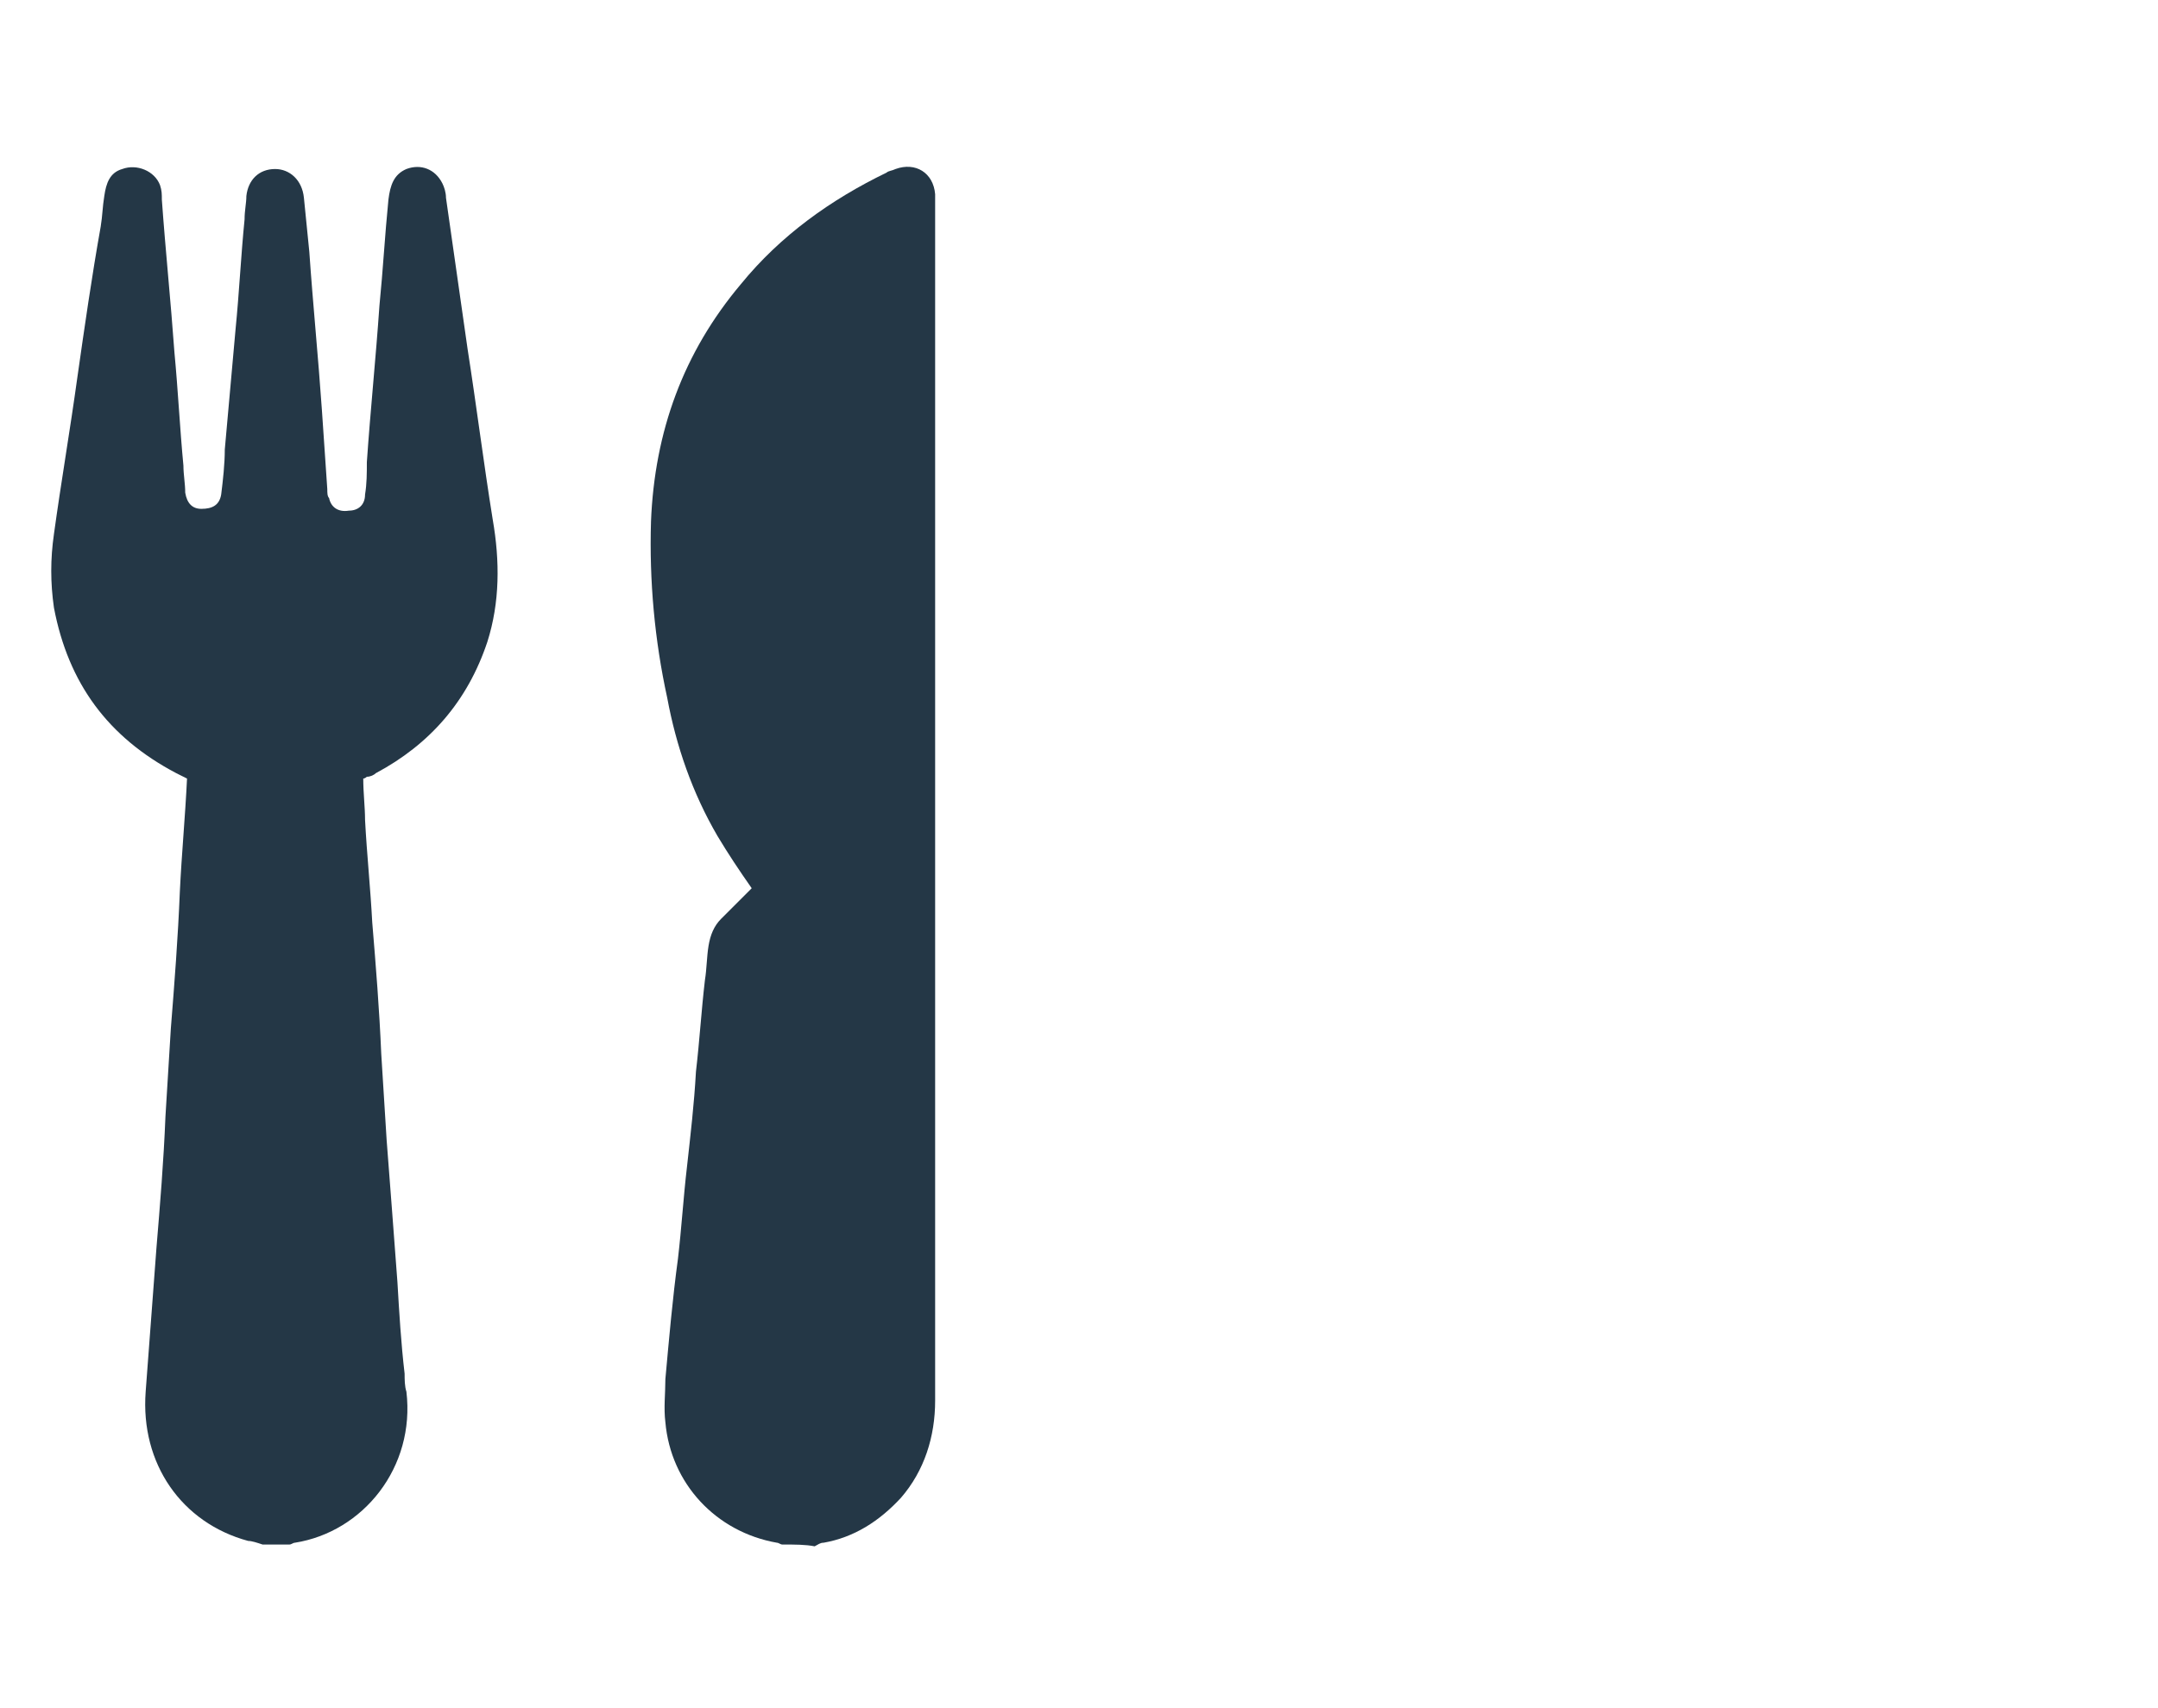 <?xml version="1.0" encoding="utf-8"?>
<!-- Generator: Adobe Illustrator 26.3.1, SVG Export Plug-In . SVG Version: 6.00 Build 0)  -->
<svg version="1.1" xmlns="http://www.w3.org/2000/svg" xmlns:xlink="http://www.w3.org/1999/xlink" x="0px" y="0px"
	 viewBox="0 0 120 95" style="enable-background:new 0 0 120 95;" xml:space="preserve">
<style type="text/css">
	.st0{display:none;}
	.st1{display:inline;fill:#243746;}
	.st2{display:inline;}
	.st3{fill:#243746;}
	.st4{fill:#FFFFFF;}
</style>
<g id="Capa_1" class="st0">
	<path class="st1" d="M13,9.9c14.8,0,29.7,0,44.5,0c0.4,0.1,0.9,0.2,1.3,0.4c2.2,0.9,3.5,2.5,3.8,4.9c0.1,0.7,0.1,1.3,0.1,2.1
		c0.6,0,1.2,0,1.8,0.1c1,0.1,1.9,0.5,2.5,1.3c0.6,0.8,0.8,1.7,0.8,2.7c0,5.5,0,11,0,16.5c0,0.2,0,0.4,0,0.6c-0.1,1.7-1.3,3.1-3,3.3
		c-0.5,0.1-1,0.1-1.4,0.1c-0.2,0-0.5,0-0.7,0c0,0.4,0,0.7,0,1c0,9.5,0,19.1,0,28.6c0,0.5,0,1.1-0.1,1.6c-0.1,1.7-0.9,3.2-2.2,4.2
		c-0.6,0.5-1.3,0.8-2,1.2c0,0.1,0,0.3,0,0.4c0,1.5,0,2.9,0,4.3c0,1.3-0.7,2-2,2c-0.4,0-0.9,0-1.3,0c-1.8,0-3.5,0-5.3,0
		c-0.8,0-1.4-0.2-1.8-0.9c-0.2-0.4-0.3-0.8-0.3-1.2c0-1.2,0-2.5,0-3.7c0-0.2,0-0.5,0-0.8c-8.3,0-16.6,0-24.9,0c0,0.3,0,0.5,0,0.8
		c0,1.3,0,2.5,0,3.8c0,1.3-0.7,2-2,2c-2.2,0-4.4,0-6.6,0c-1.3,0-2-0.7-2-2c0-1.4,0-2.8,0-4.1c0-0.2,0-0.5,0-0.7
		C12,78.2,12,78.2,12,78.2c-0.1-0.1-0.2-0.1-0.3-0.1c-1.5-0.6-2.6-1.7-3.3-3.2c-0.4-1-0.5-2-0.5-3c0-9.7,0-19.4,0-29.1
		c0-0.3,0-0.6,0-0.9c-0.6,0-1.1,0-1.6,0C4.7,41.7,3.6,41,3,39.7c-0.3-0.6-0.3-1.2-0.3-1.9c0-5.5,0-11,0-16.5c0-0.2,0-0.4,0-0.7
		c0.1-0.8,0.4-1.6,1-2.2c0.7-0.7,1.4-1.1,2.4-1.1c0.6,0,1.2,0,1.8-0.1c0.1-0.7,0.1-1.4,0.1-2.1c0.2-2,1.2-3.4,2.8-4.5
		C11.4,10.3,12.2,10.1,13,9.9z M15.2,42.5c13.4,0,26.8,0,40.2,0c0.1-1,0.1-21.4,0-22c-13.4,0-26.8,0-40.2,0
		C15.2,27.8,15.2,35.1,15.2,42.5z M21.9,58c-3.2-0.1-6.2,2.4-6.3,6.2c-0.1,3.4,2.5,6.2,6.2,6.3c3.5,0.1,6.2-2.8,6.3-6.1
		C28,61,25.4,58.1,21.9,58z M48.8,58c-3.4,0-6.2,2.8-6.2,6.2c0,3.3,2.6,6.2,6.2,6.2c3.4,0,6.2-2.6,6.2-6.2C55,60.7,52.2,58,48.8,58z
		"/>
</g>
<g id="Capa_2" class="st0">
	<path class="st1" d="M52.6,60.2c-1.8,0.6-3.4,1.1-5,1.7c-10.2,3.4-20.4,6.8-30.7,10.3c-0.6,0.2-1.3,0.4-1.9,0.2
		c-0.9-0.2-1.5-0.8-2-1.9c0-0.3,0-1,0.1-1.5c0.2-0.8,0.8-1.2,1.5-1.6c0.9-0.5,1.8-0.9,2.7-1.4c-0.2-0.3-0.4-0.6-0.6-0.8
		c-2.5-3.1-5-6.2-7.4-9.3c-1.9-2.3-3.7-4.6-5.6-7c-0.7-0.9-1-1.8-0.6-2.9c0.3-0.7,0.8-1.1,1.4-1.4c1-0.5,1.9-1,2.9-1.5
		c1-0.5,1.9-0.5,2.9,0c3.1,1.7,6.3,3.3,9.4,4.9c3.2,1.7,6.4,3.3,9.6,5c0.2,0.1,0.4,0.2,0.7,0.3c0.7-0.4,1.5-0.8,2.2-1.1
		C40.1,48,48,43.8,55.8,39.7c5.3-2.8,10.6-5.6,16-8.4c5-2.6,9.9-5.2,14.9-7.7c1.9-1,3.9-1.8,6-2.2c0.9-0.2,1.7-0.2,2.6-0.2
		c1.7,0,3.3-0.3,4.9-0.5c2.4-0.3,4.9-0.5,7.3,0.1c1,0.3,1.9,0.6,2.7,1.2c1.7,1.4,2.1,3.2,1,5.3c-0.7,1.3-1.6,2.4-2.8,3.3
		c-2.4,2-5.2,3.5-7.9,4.9c-6.2,3.3-12.4,6.5-18.6,9.7c-1.3,0.7-2.7,1.4-4,2.1c-0.4,0.2-0.8,0.5-1.1,0.8c-3.8,4-7.7,8-11.5,12
		c-3,3.1-5.9,6.2-8.8,9.3c-0.4,0.5-1,0.8-1.5,1.2c-1.9,1.1-3.9,2-5.8,3.1c-0.3,0.2-0.5,0.3-0.8,0.4c-0.9,0.4-1.8,0.2-2.4-0.5
		c-0.6-0.8-0.7-1.6-0.3-2.4c0.3-0.6,0.7-1.3,1.1-1.9c1.8-2.9,3.6-5.9,5.4-8.8C52.4,60.7,52.4,60.5,52.6,60.2z"/>
</g>
<g id="Capa_3" class="st0">
	<g class="st2">
		<path class="st3" d="M49.3,82.4c-13.8,0-27.6,0-41.4,0c0,0-0.1-0.1-0.1-0.1c-1.8-0.3-3.1-1.2-4.2-2.6c-0.9-1.1-1.3-2.5-1.3-3.9
			c0-4.5,0-9.1,0-13.6c0-5.5,0-11,0-16.5c0-0.6,0-1.2,0.2-1.8c0.8-3.1,3.4-5,6.3-5c0.6,0,1.1,0,1.7,0c0.2,0,0.3,0,0.5,0
			c0-0.3,0-0.5,0-0.7c0-2.5,0-5,0-7.5c0-1.4,0.1-2.7,0.4-4.1c0.6-2.9,1.9-5.4,3.8-7.7c1.9-2.2,4.3-3.9,7-4.9c1.5-0.5,3-1,4.6-1.1
			c0.1,0,0.2-0.1,0.3-0.1c1,0,2,0,3,0c0.1,0,0.2,0.1,0.3,0.1c1.1,0,2.1,0.3,3.1,0.6c2.4,0.7,4.6,1.8,6.4,3.5c2.3,1.9,4,4.3,5,7.1
			c0.7,1.9,1.1,3.8,1.1,5.7c0,2.9,0,5.7,0,8.6c0,0.2,0,0.4,0,0.6c0.4,0,0.7,0,1.1,0c0.8,0,1.5,0,2.2,0.1c1.8,0.3,3.2,1.3,4.3,2.8
			c0.8,1.1,1.2,2.3,1.2,3.7c0,4.5,0,9,0,13.5c0,5.6,0,11.3,0,16.9c0,1.4-0.4,2.7-1.2,3.9c-1.1,1.5-2.5,2.4-4.3,2.7
			C49.4,82.3,49.3,82.3,49.3,82.4z M40.2,38.7c0-0.1,0-0.1,0-0.2c0-3.2,0-6.3,0-9.5c0-0.5-0.1-0.9-0.2-1.4c-0.3-1.5-0.9-2.8-1.7-4.1
			c-1.7-2.5-4.1-4.1-7.1-4.9c-1.2-0.3-2.4-0.3-3.6-0.3c-0.5,0-1,0.1-1.6,0.2c-1.2,0.3-2.4,0.7-3.5,1.3c-1.6,0.9-2.9,2.2-4,3.8
			c-1.2,1.9-1.8,4-1.8,6.3c0,2.7,0,5.4,0,8.1c0,0.2,0,0.3,0,0.5C24.7,38.7,32.4,38.7,40.2,38.7z"/>
		<path class="st4" d="M26.8,65.4c-0.6,0.2-1.2,0.4-1.8,0.6c-3.7,1.2-7.3,2.4-11,3.7c-0.2,0.1-0.5,0.1-0.7,0.1
			c-0.3-0.1-0.5-0.3-0.7-0.7c0-0.1,0-0.3,0-0.5c0.1-0.3,0.3-0.4,0.5-0.6c0.3-0.2,0.6-0.3,1-0.5c-0.1-0.1-0.1-0.2-0.2-0.3
			c-0.9-1.1-1.8-2.2-2.7-3.3c-0.7-0.8-1.3-1.6-2-2.5c-0.3-0.3-0.4-0.7-0.2-1c0.1-0.2,0.3-0.4,0.5-0.5c0.3-0.2,0.7-0.3,1-0.5
			c0.3-0.2,0.7-0.2,1,0c1.1,0.6,2.3,1.2,3.4,1.7c1.2,0.6,2.3,1.2,3.4,1.8c0.1,0,0.2,0.1,0.3,0.1c0.3-0.1,0.5-0.3,0.8-0.4
			c2.8-1.5,5.6-2.9,8.5-4.4c1.9-1,3.8-2,5.7-3c1.8-0.9,3.6-1.8,5.3-2.7c0.7-0.3,1.4-0.7,2.2-0.8c0.3-0.1,0.6-0.1,0.9-0.1
			c0.6,0,1.2-0.1,1.8-0.2c0.9-0.1,1.7-0.2,2.6,0c0.3,0.1,0.7,0.2,1,0.4c0.6,0.5,0.8,1.1,0.3,1.9c-0.2,0.5-0.6,0.8-1,1.2
			c-0.9,0.7-1.8,1.2-2.8,1.7c-2.2,1.2-4.4,2.3-6.7,3.5c-0.5,0.3-1,0.5-1.4,0.7c-0.1,0.1-0.3,0.2-0.4,0.3c-1.4,1.4-2.7,2.8-4.1,4.2
			c-1.1,1.1-2.1,2.2-3.2,3.3c-0.2,0.2-0.3,0.3-0.5,0.4c-0.7,0.4-1.4,0.7-2.1,1.1c-0.1,0.1-0.2,0.1-0.3,0.1c-0.3,0.1-0.6,0.1-0.8-0.2
			c-0.2-0.3-0.3-0.6-0.1-0.9c0.1-0.2,0.3-0.5,0.4-0.7c0.6-1,1.3-2.1,1.9-3.1C26.7,65.5,26.8,65.5,26.8,65.4z"/>
	</g>
</g>
<g id="Capa_4" class="st0">
	<g class="st2">
		<path class="st3" d="M41.6,38.8c12,0,24,0,35.9,0c0.3,0,0.6,0,0.9,0c0.8,0.1,1.4,0.5,1.6,1.3c0.1,0.3,0.1,0.6,0.1,0.9
			c0,3.7,0,7.4,0,11.1c0,0.1,0,0.3,0,0.4c-0.1,1.1-0.7,1.8-1.9,1.8c-1,0-2.1,0-3.1,0c-0.6,0-1.2,0.1-1.7,0.2c-2,0.5-4,2.5-3.8,5.4
			c0.2,2.3,2,4.3,4.4,4.7c0.4,0.1,0.9,0.1,1.3,0.1c1,0,2,0,3,0c1,0,1.6,0.6,1.7,1.5c0,0.2,0,0.4,0,0.6c0,3.7,0,7.5,0,11.2
			c0,0.2,0,0.4,0,0.6c-0.1,0.9-0.7,1.5-1.7,1.6c-0.2,0-0.5,0-0.7,0c-24.1,0-48.1,0-72.2,0c-0.1,0-0.3,0-0.4,0c-1.3,0-2-0.7-2-2
			c0-3.9,0-7.8,0-11.7c0-1.1,0.7-2,2-1.9c1.1,0,2.1,0,3.2,0c2.6-0.1,4.5-1.6,5.1-4c0.8-3.1-1.5-6.3-4.8-6.4c-1.1,0-2.1,0-3.2,0
			c-0.2,0-0.4,0-0.7,0c-1-0.1-1.6-0.7-1.7-1.7c0-0.2,0-0.4,0-0.6c0-3.7,0-7.3,0-11c0-0.3,0-0.5,0-0.8c0.2-0.9,0.8-1.4,1.7-1.5
			c0.3,0,0.6,0,0.9,0C17.7,38.8,29.6,38.8,41.6,38.8z M36.4,66.5c-3.3,0-6.7,0-10,0c-0.4,0-0.8,0-1.1,0.1c-0.7,0.2-1.2,0.9-1.2,1.6
			s0.5,1.4,1.2,1.6c0.3,0.1,0.6,0.1,1,0.1c6.7,0,13.4,0,20.2,0c0.3,0,0.6,0,0.9-0.1c0.8-0.2,1.3-0.9,1.3-1.7c0-0.7-0.5-1.4-1.3-1.6
			c-0.3-0.1-0.7-0.1-1-0.1C43,66.5,39.7,66.5,36.4,66.5z M36.4,49.2c-3.3,0-6.6,0-9.8,0c-0.3,0-0.5,0-0.8,0
			c-0.9,0.1-1.6,0.8-1.6,1.7c0,0.9,0.7,1.6,1.6,1.7c0.2,0,0.5,0,0.7,0c6.6,0,13.3,0,19.9,0c0.2,0,0.5,0,0.7,0
			c0.9-0.1,1.6-0.9,1.6-1.7c0-0.9-0.7-1.6-1.6-1.7c-0.3,0-0.5,0-0.8,0C42.9,49.2,39.6,49.2,36.4,49.2z M36.3,61.3c3.3,0,6.6,0,9.8,0
			c0.3,0,0.5,0,0.8,0c0.9-0.1,1.6-0.8,1.6-1.7c0-0.8-0.6-1.6-1.5-1.8c-0.2,0-0.5,0-0.7,0c-6.7,0-13.3,0-20,0c-0.2,0-0.5,0-0.7,0
			c-0.9,0.1-1.6,0.9-1.5,1.8c0,0.9,0.7,1.6,1.6,1.7c0.3,0,0.5,0,0.8,0C29.8,61.3,33,61.3,36.3,61.3z M59.1,49.2c0-0.5,0-1.1,0-1.6
			c0-0.6-0.2-1.1-0.6-1.5c-1-0.8-2.6-0.4-2.8,0.9c-0.2,1.4,0,2.9,0,4.4c0,0,0,0,0,0.1c0.3,1,1.4,1.5,2.4,1c0.7-0.3,1-0.9,1-1.6
			C59.1,50.3,59.1,49.8,59.1,49.2z M59.1,59.7C59.1,59.7,59.1,59.7,59.1,59.7c0-0.6,0-1.1,0-1.7c0-0.6-0.3-1.2-0.9-1.6
			c-1.1-0.6-2.5,0-2.6,1.2c-0.1,1.3-0.1,2.6,0,4c0,0.3,0.3,0.8,0.6,1c1,0.9,2.5,0.4,2.8-0.9C59.1,61,59.1,60.3,59.1,59.7z
			 M59.1,70.1C59.1,70.1,59.1,70.1,59.1,70.1c0-0.6,0-1.2,0-1.8c-0.1-1-0.9-1.8-1.8-1.8c-0.9,0-1.7,0.7-1.7,1.7c0,1.2,0,2.3,0,3.5
			c0,0.4,0.2,0.8,0.5,1.2c0.5,0.4,1,0.6,1.6,0.5c0.7-0.2,1.2-0.6,1.3-1.3C59.1,71.5,59.1,70.8,59.1,70.1z"/>
		<path class="st3" d="M68.2,35.3c-16.6,0-33.1,0-49.7,0c0-0.2-0.1-0.3-0.1-0.5c-0.2-2-1.3-3.5-3.1-4.3c-0.9-0.4-1.9-0.8-2.9-1.2
			c-0.3-0.1-0.5-0.2-0.7-0.3c-0.7-0.4-0.9-1.2-0.7-1.9c0.2-0.5,0.4-1.1,0.6-1.6c1.3-3.1,2.5-6.2,3.8-9.2c0.1-0.2,0.1-0.3,0.2-0.5
			c0.5-1,1.3-1.3,2.4-1c0.9,0.3,1.8,0.7,2.7,1.1c15.6,6.4,31.2,12.7,46.9,19.1C67.9,35,68.1,35.1,68.2,35.3
			C68.3,35.2,68.2,35.2,68.2,35.3z"/>
	</g>
</g>
<g id="Capa_5">
	<g>
		<path class="st3" d="M14.6,85.9c-0.3-0.1-0.6-0.2-0.8-0.2c-3.7-1-6-4.3-5.7-8.3c0.2-2.7,0.4-5.3,0.6-8c0.2-2.4,0.4-4.8,0.5-7.3
			c0.1-1.7,0.2-3.3,0.3-4.9c0.2-2.5,0.4-5.1,0.5-7.6c0.1-2.1,0.3-4.2,0.4-6.3c-0.2-0.1-0.4-0.2-0.6-0.3c-3.8-2-6-5-6.8-9.2
			c-0.2-1.4-0.2-2.7,0-4.1c0.4-2.9,0.9-5.8,1.3-8.7c0.4-2.8,0.8-5.6,1.3-8.4c0.1-0.6,0.1-1.1,0.2-1.7c0.1-0.7,0.3-1.3,1-1.5
			c0.8-0.3,1.8,0.1,2.1,0.9c0.1,0.3,0.1,0.5,0.1,0.8c0.2,2.8,0.5,5.7,0.7,8.5c0.2,2.1,0.3,4.2,0.5,6.3c0,0.5,0.1,1,0.1,1.5
			c0.1,0.6,0.4,0.9,0.9,0.9c0.6,0,1-0.2,1.1-0.8c0.1-0.8,0.2-1.7,0.2-2.5c0.2-2.2,0.4-4.5,0.6-6.7c0.2-2,0.3-4.1,0.5-6.1
			c0-0.5,0.1-0.9,0.1-1.3c0.1-0.9,0.7-1.5,1.6-1.5c0.8,0,1.5,0.6,1.6,1.6c0.1,1,0.2,2,0.3,3c0.2,2.9,0.5,5.9,0.7,8.8
			c0.1,1.5,0.2,2.9,0.3,4.4c0,0.2,0,0.4,0.1,0.5c0.1,0.5,0.5,0.8,1.1,0.7c0.5,0,0.9-0.3,0.9-0.9c0.1-0.6,0.1-1.2,0.1-1.8
			c0.2-2.9,0.5-5.8,0.7-8.7c0.2-2,0.3-3.9,0.5-5.9c0.1-0.8,0.3-1.4,1-1.7c0.8-0.3,1.6,0,2,0.8c0.1,0.2,0.2,0.5,0.2,0.8
			c0.4,2.8,0.8,5.6,1.2,8.4c0.5,3.2,0.9,6.4,1.4,9.5c0.4,2.3,0.4,4.6-0.3,6.8c-1.1,3.3-3.2,5.7-6.2,7.3c-0.1,0.1-0.3,0.2-0.5,0.2
			c0,0-0.1,0.1-0.2,0.1c0,0.8,0.1,1.6,0.1,2.3c0.1,1.9,0.3,3.8,0.4,5.7c0.2,2.4,0.4,4.9,0.5,7.3c0.1,1.6,0.2,3.2,0.3,4.8
			c0.2,2.6,0.4,5.2,0.6,7.9c0.1,1.7,0.2,3.4,0.4,5.1c0,0.3,0,0.7,0.1,1c0.5,4.2-2.4,7.8-6.2,8.4c-0.1,0-0.2,0.1-0.3,0.1
			C15.9,85.9,15.3,85.9,14.6,85.9z"/>
		<path class="st3" d="M43.5,85.9c-0.1,0-0.2-0.1-0.3-0.1c-3.4-0.6-5.9-3.3-6.2-6.7c-0.1-0.8,0-1.6,0-2.4c0.2-2.2,0.4-4.5,0.7-6.7
			c0.2-1.7,0.3-3.4,0.5-5.1c0.2-1.8,0.4-3.5,0.5-5.3c0.2-1.7,0.3-3.4,0.5-5.1c0.1-0.6,0.1-1.3,0.2-1.9c0.1-0.6,0.3-1.1,0.7-1.5
			c0.6-0.6,1.2-1.2,1.7-1.7c-0.7-1-1.3-1.9-1.9-2.9c-1.4-2.4-2.3-5-2.8-7.7c-0.7-3.2-1-6.5-0.9-9.8c0.2-5,1.8-9.4,5-13.2
			c2.2-2.7,5-4.7,8.1-6.2c0.1-0.1,0.3-0.1,0.5-0.2c1.1-0.4,2.1,0.2,2.2,1.4c0,0.2,0,0.4,0,0.6c0,22.2,0,44.3,0,66.5
			c0,2-0.6,3.9-1.9,5.4c-1.2,1.3-2.6,2.2-4.3,2.5c-0.2,0-0.3,0.1-0.5,0.2C44.8,85.9,44.2,85.9,43.5,85.9z"/>
	</g>
</g>
</svg>
